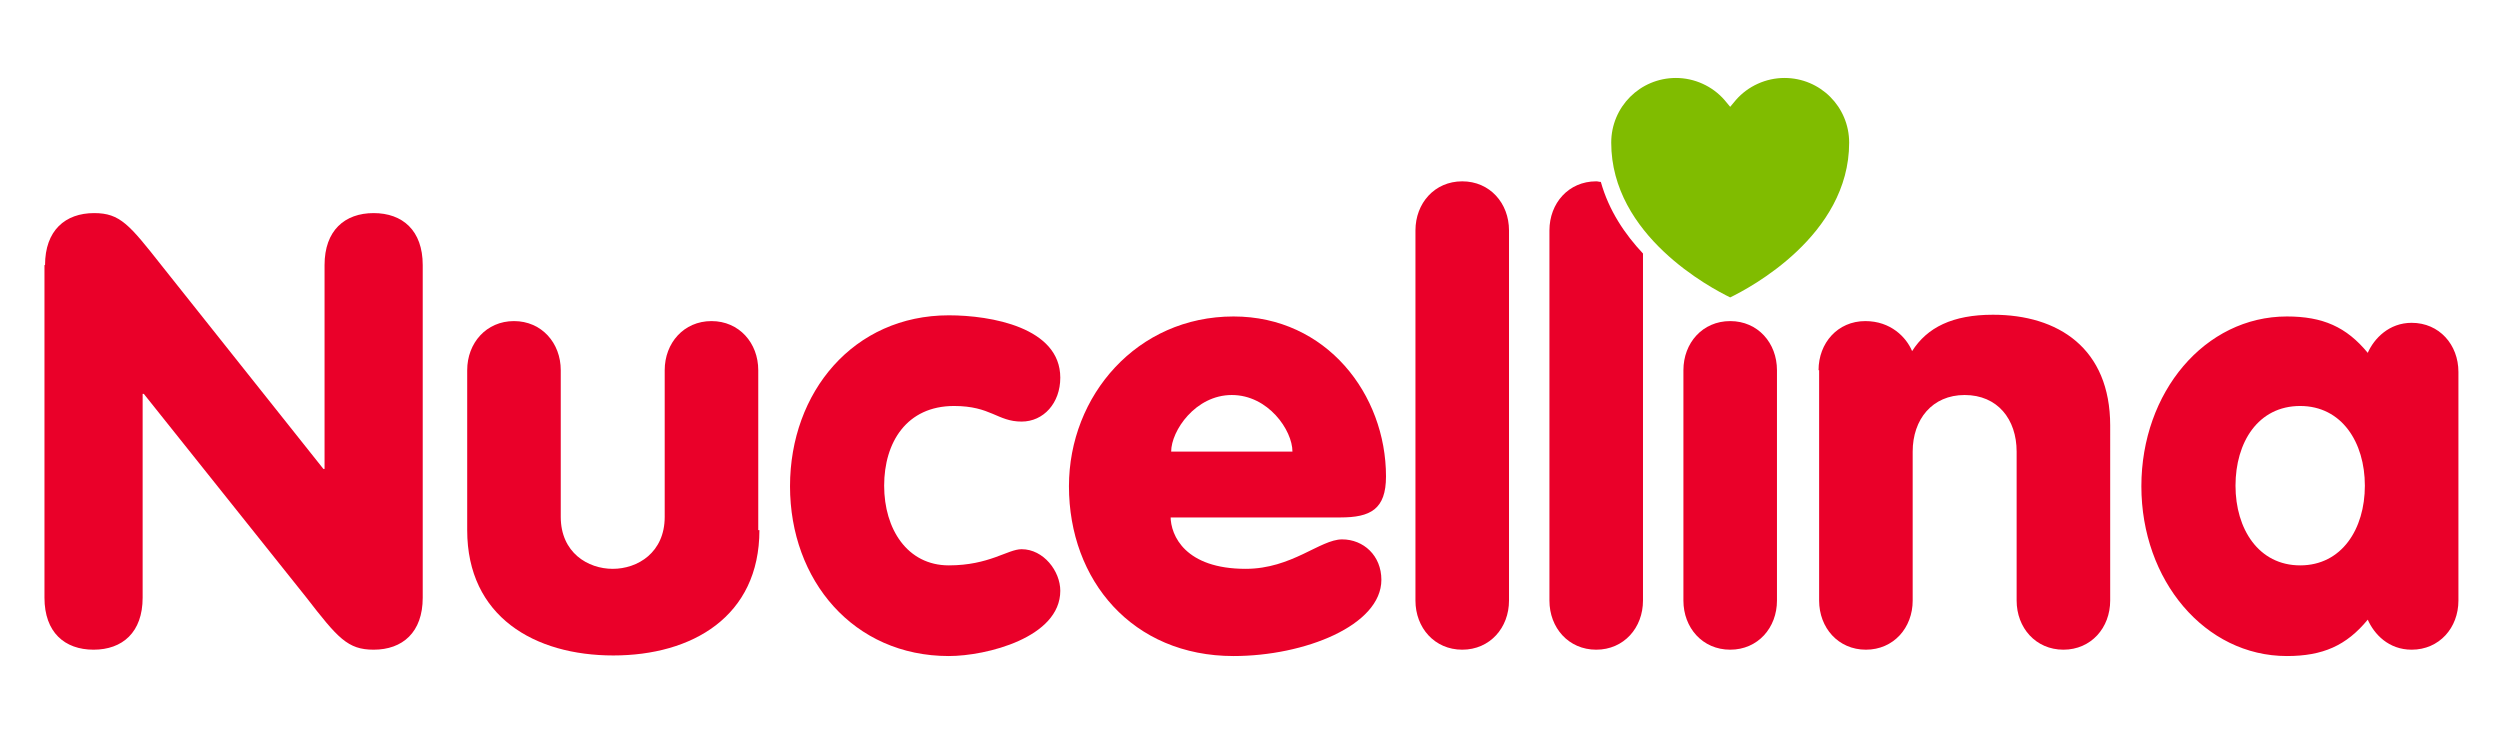 <?xml version="1.0" encoding="utf-8"?>
<!-- Generator: Adobe Illustrator 27.5.0, SVG Export Plug-In . SVG Version: 6.00 Build 0)  -->
<svg version="1.1" id="Calque_1" xmlns="http://www.w3.org/2000/svg" xmlns:xlink="http://www.w3.org/1999/xlink" x="0px" y="0px"
	 viewBox="0 0 432.9 127.3" style="enable-background:new 0 0 432.9 127.3;" xml:space="preserve">
<style type="text/css">
	.st0{fill:#80BC00;}
	.st1{fill:#EA0029;}
</style>
<path class="st0" d="M309,13.5c-3.2,0-6.3,1.4-8.4,3.8l-1,1.2l-1-1.2c-2.1-2.4-5.2-3.8-8.4-3.8c-6.2,0-11.2,5-11.2,11.2
	c0,16.1,17.3,25.2,20.6,26.8c3.3-1.6,20.6-10.7,20.6-26.8C320.2,18.5,315.2,13.5,309,13.5z"/>
<g>
	<path class="st1" d="M7.8,45.9c0-6,3.5-9,8.5-9c4.5,0,6.1,2,11.7,9.1L56,81.2h0.2V45.9c0-6,3.5-9,8.5-9s8.5,3,8.5,9v57.6
		c0,6-3.5,9-8.5,9c-4.5,0-6.2-2-11.7-9.1L24.9,68.2h-0.2v35.3c0,6-3.5,9-8.5,9s-8.5-3-8.5-9V45.9z"/>
	<path class="st1" d="M131.5,91.8c0,15-11.7,21.7-25.3,21.7c-13.6,0-25.3-6.7-25.3-21.7V64.1c0-4.7,3.3-8.5,8.1-8.5s8.1,3.8,8.1,8.5
		v25.4c0,6.2,4.7,9,9,9c4.3,0,9-2.8,9-9V64.1c0-4.7,3.3-8.5,8.1-8.5s8.1,3.8,8.1,8.5V91.8z"/>
	<path class="st1" d="M164.3,54.6c7.3,0,19.3,2.1,19.3,10.8c0,4.4-2.9,7.6-6.7,7.6c-4.2,0-5.3-2.7-11.7-2.7
		c-8.2,0-12.1,6.3-12.1,13.8c0,7.5,4,13.8,11.2,13.8c7,0,10.2-2.8,12.6-2.8c3.8,0,6.7,3.8,6.7,7.2c0,8.1-12.8,11.3-19.3,11.3
		c-16.5,0-27.5-13.1-27.5-29.4S147.8,54.6,164.3,54.6z"/>
	<path class="st1" d="M202.7,89.4c0,3.4,2.6,9.1,13,9.1c8,0,12.9-5.1,16.7-5.1c3.7,0,6.8,2.8,6.8,7c0,7.9-13.3,13.2-25.6,13.2
		c-17.5,0-28.5-13.1-28.5-29.4c0-15.7,11.8-29.4,28.5-29.4c16.1,0,26.4,13.5,26.4,27.7c0,5.7-2.7,7.1-7.9,7.1H202.7z M223.8,78.2
		c0-3.7-4.2-9.8-10.5-9.8s-10.5,6.2-10.5,9.8H223.8z"/>
	<path class="st1" d="M245.1,39.9c0-4.7,3.3-8.5,8.1-8.5c4.8,0,8.1,3.8,8.1,8.5V104c0,4.7-3.3,8.5-8.1,8.5c-4.8,0-8.1-3.8-8.1-8.5
		V39.9z"/>
	<path class="st1" d="M291.5,64.1c0-4.7,3.3-8.5,8.1-8.5s8.1,3.8,8.1,8.5V104c0,4.7-3.3,8.5-8.1,8.5s-8.1-3.8-8.1-8.5V64.1z"/>
	<path class="st1" d="M314.9,64.1c0-4.7,3.3-8.5,8.1-8.5c4.4,0,7.1,2.8,8.1,5.2c2.6-4.1,7-6.3,14-6.3c11.3,0,20.3,5.8,20.3,19.2V104
		c0,4.7-3.3,8.5-8.1,8.5c-4.8,0-8.1-3.8-8.1-8.5V78.2c0-5.6-3.3-9.8-9-9.8c-5.6,0-9,4.2-9,9.8V104c0,4.7-3.3,8.5-8.1,8.5
		s-8.1-3.8-8.1-8.5V64.1z"/>
	<path class="st1" d="M425.7,104c0,4.7-3.3,8.5-8.1,8.5c-4,0-6.5-2.7-7.6-5.2c-3.7,4.5-7.8,6.3-14,6.3c-14.2,0-25.2-13.1-25.2-29.4
		s11-29.4,25.2-29.4c6.2,0,10.3,1.8,14,6.3c1.1-2.5,3.7-5.2,7.6-5.2c4.8,0,8.1,3.8,8.1,8.5V104z M387.1,84.1c0,7.5,4,13.8,11.2,13.8
		c7.2,0,11.2-6.3,11.2-13.8c0-7.5-4-13.8-11.2-13.8C391,70.3,387.1,76.6,387.1,84.1z"/>
	<g>
		<path class="st1" d="M277.2,31.5c-0.3,0-0.5-0.1-0.8-0.1c-4.8,0-8.1,3.8-8.1,8.5V104c0,4.7,3.3,8.5,8.1,8.5c4.8,0,8.1-3.8,8.1-8.5
			V43.9C281.4,40.6,278.6,36.5,277.2,31.5z"/>
	</g>
</g>
</svg>
